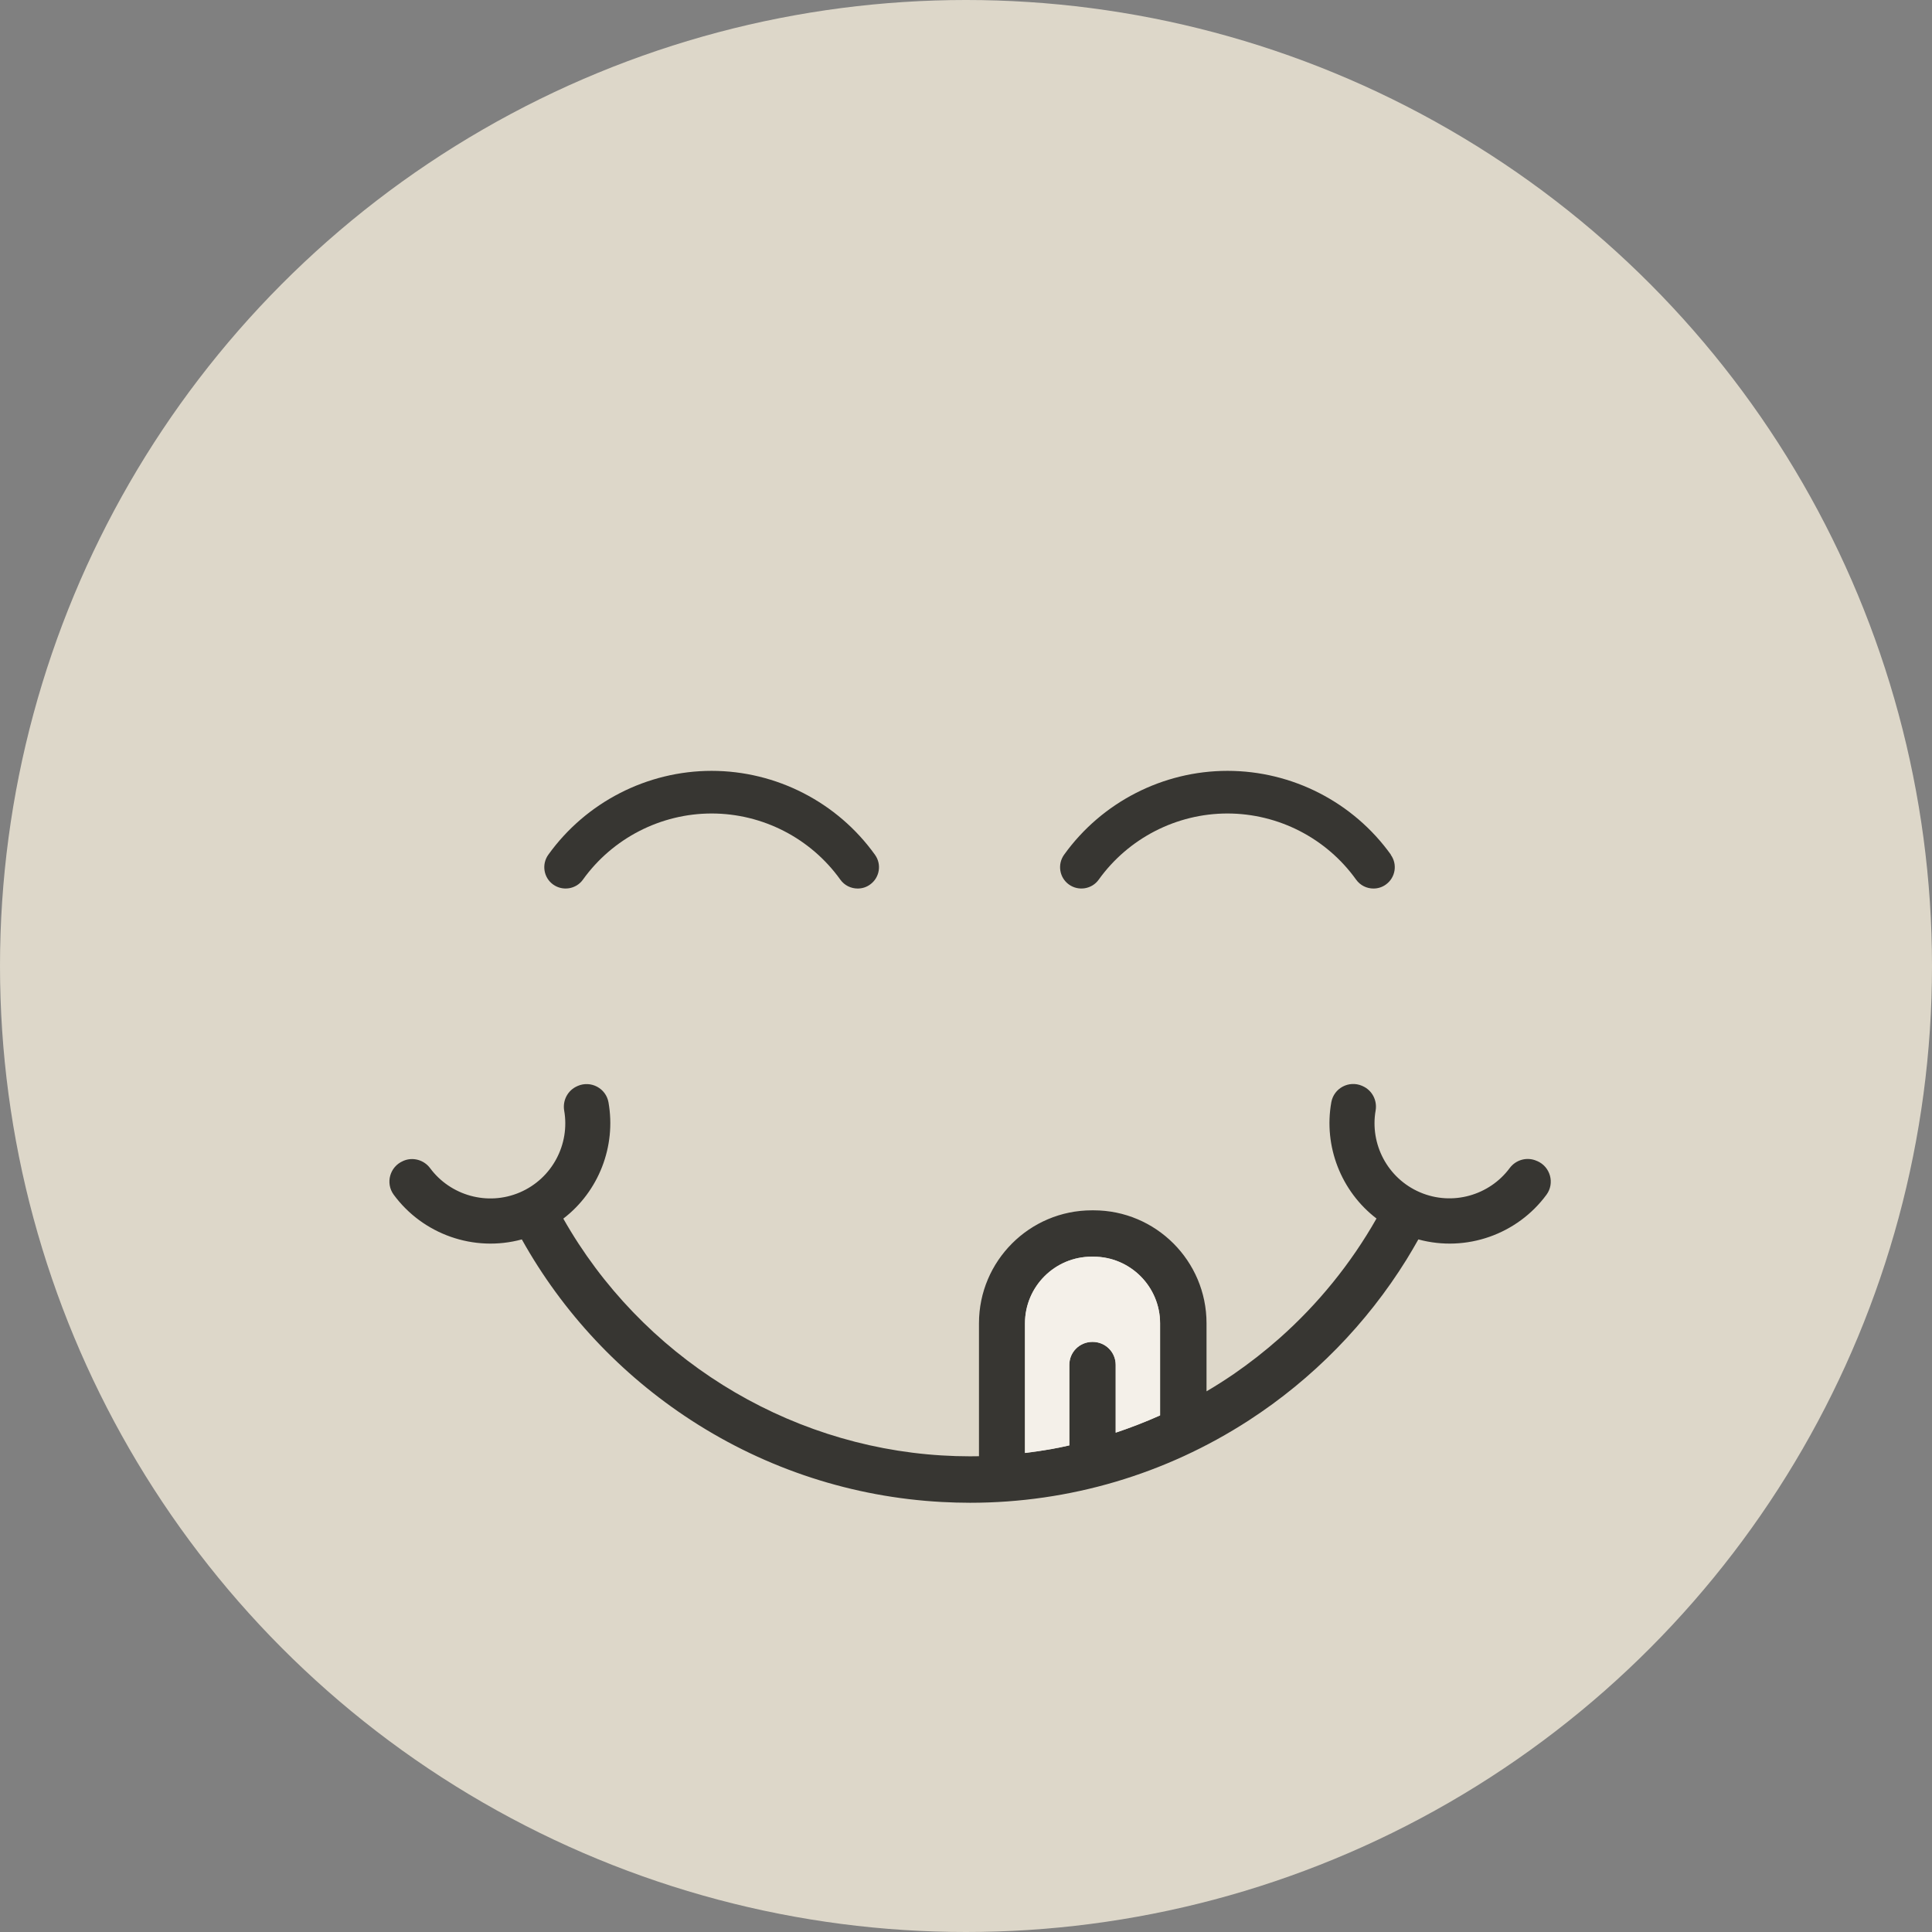 <?xml version="1.0" encoding="UTF-8"?>
<svg id="Ebene_2" data-name="Ebene 2" xmlns="http://www.w3.org/2000/svg" viewBox="0 0 198 198">
  <rect x="0" y="0" width="198" height="198" fill="#808080" stroke="none"/>
  <defs>
    <style>
      .cls-1 {
        fill: #373632;
      }

      .cls-1, .cls-2, .cls-3 {
        stroke-width: 0px;
      }

      .cls-2 {
        fill: #ddd7c9;
      }

      .cls-3 {
        fill: #f4f0e9;
      }
    </style>
  </defs>
  <g id="Layer_1" data-name="Layer 1">
    <circle class="cls-2" cx="99" cy="99" r="99"/>
    <g>
      <g>
        <path class="cls-1" d="m157.5,118.98l-.04-.02c-.98-.42-2.11-.1-2.74.75-2.07,2.79-5.87,3.91-9.2,2.48-3.33-1.43-5.14-4.95-4.54-8.38.18-1.05-.37-2.09-1.35-2.51l-.04-.02c-1.35-.58-2.89.24-3.15,1.68-.81,4.51,1,9.14,4.63,11.92-2.64,4.65-6.01,8.78-9.92,12.25-1.51,1.34-3.09,2.57-4.74,3.71-.9.61-1.82,1.2-2.76,1.75v-6.98c0-6.38-5.19-11.57-11.57-11.57h-.18c-6.38,0-11.57,5.19-11.57,11.57v13.63c-.31,0-.62.01-.92.01-.97,0-1.93-.03-2.89-.09-16.13-.98-30.82-10.2-38.79-24.27,3.63-2.78,5.43-7.41,4.63-11.92-.26-1.44-1.8-2.26-3.15-1.68l-.04.02c-.98.42-1.53,1.46-1.35,2.51.6,3.43-1.21,6.95-4.54,8.38-3.33,1.43-7.13.31-9.2-2.48-.63-.85-1.77-1.17-2.74-.75l-.04.02c-1.35.58-1.82,2.26-.95,3.45,2.98,4.05,8.21,5.92,13.13,4.58,4.18,7.49,10.14,13.85,17.38,18.55,7.71,5,16.53,7.87,25.67,8.36.96.05,1.92.08,2.89.08,10.17,0,20.04-2.92,28.56-8.44,6.57-4.26,12.08-9.9,16.17-16.49.42-.68.82-1.37,1.21-2.06,4.92,1.34,10.15-.53,13.13-4.58.87-1.18.4-2.87-.95-3.45Zm-52.45,29.93v-13.29c0-3.77,3.06-6.83,6.83-6.83h.18c3.77,0,6.83,3.06,6.83,6.83v9.43c-1.48.67-3,1.26-4.55,1.77v-6.95c0-1.3-1.05-2.35-2.35-2.35h-.05c-1.3,0-2.35,1.05-2.35,2.35v8.26c-.59.13-1.19.26-1.79.36-.91.17-1.83.3-2.76.41Z"/>
        <path class="cls-1" d="m72.94,79c-6.63,0-12.89,3.22-16.75,8.6-.7.98-.48,2.35.5,3.05.98.7,2.35.48,3.05-.5,3.04-4.24,7.97-6.78,13.19-6.78s10.15,2.53,13.19,6.78c.43.6,1.1.91,1.78.91.44,0,.89-.13,1.27-.41.98-.7,1.21-2.07.5-3.05-3.86-5.39-10.12-8.6-16.75-8.6Zm69.61,8.6c-3.86-5.39-10.12-8.6-16.75-8.6s-12.89,3.22-16.75,8.6c-.7.98-.48,2.35.5,3.05.98.7,2.35.48,3.05-.5,3.04-4.24,7.97-6.78,13.19-6.78s10.15,2.53,13.19,6.78c.43.6,1.1.91,1.78.91.44,0,.89-.13,1.27-.41.98-.7,1.21-2.07.5-3.05Z"/>
      </g>
      <path class="cls-3" d="m107.8,148.5c-.91.16-1.83.3-2.76.41v-13.29c0-3.76,3.07-6.83,6.83-6.83h.19c3.77,0,6.83,3.07,6.83,6.83v9.44c-1.49.66-3,1.25-4.55,1.77v-6.95c0-1.3-1.05-2.35-2.35-2.35h-.05c-1.3,0-2.35,1.05-2.35,2.35v8.25c-.59.14-1.19.26-1.79.37Z"/>
    </g>
  </g>
</svg>
